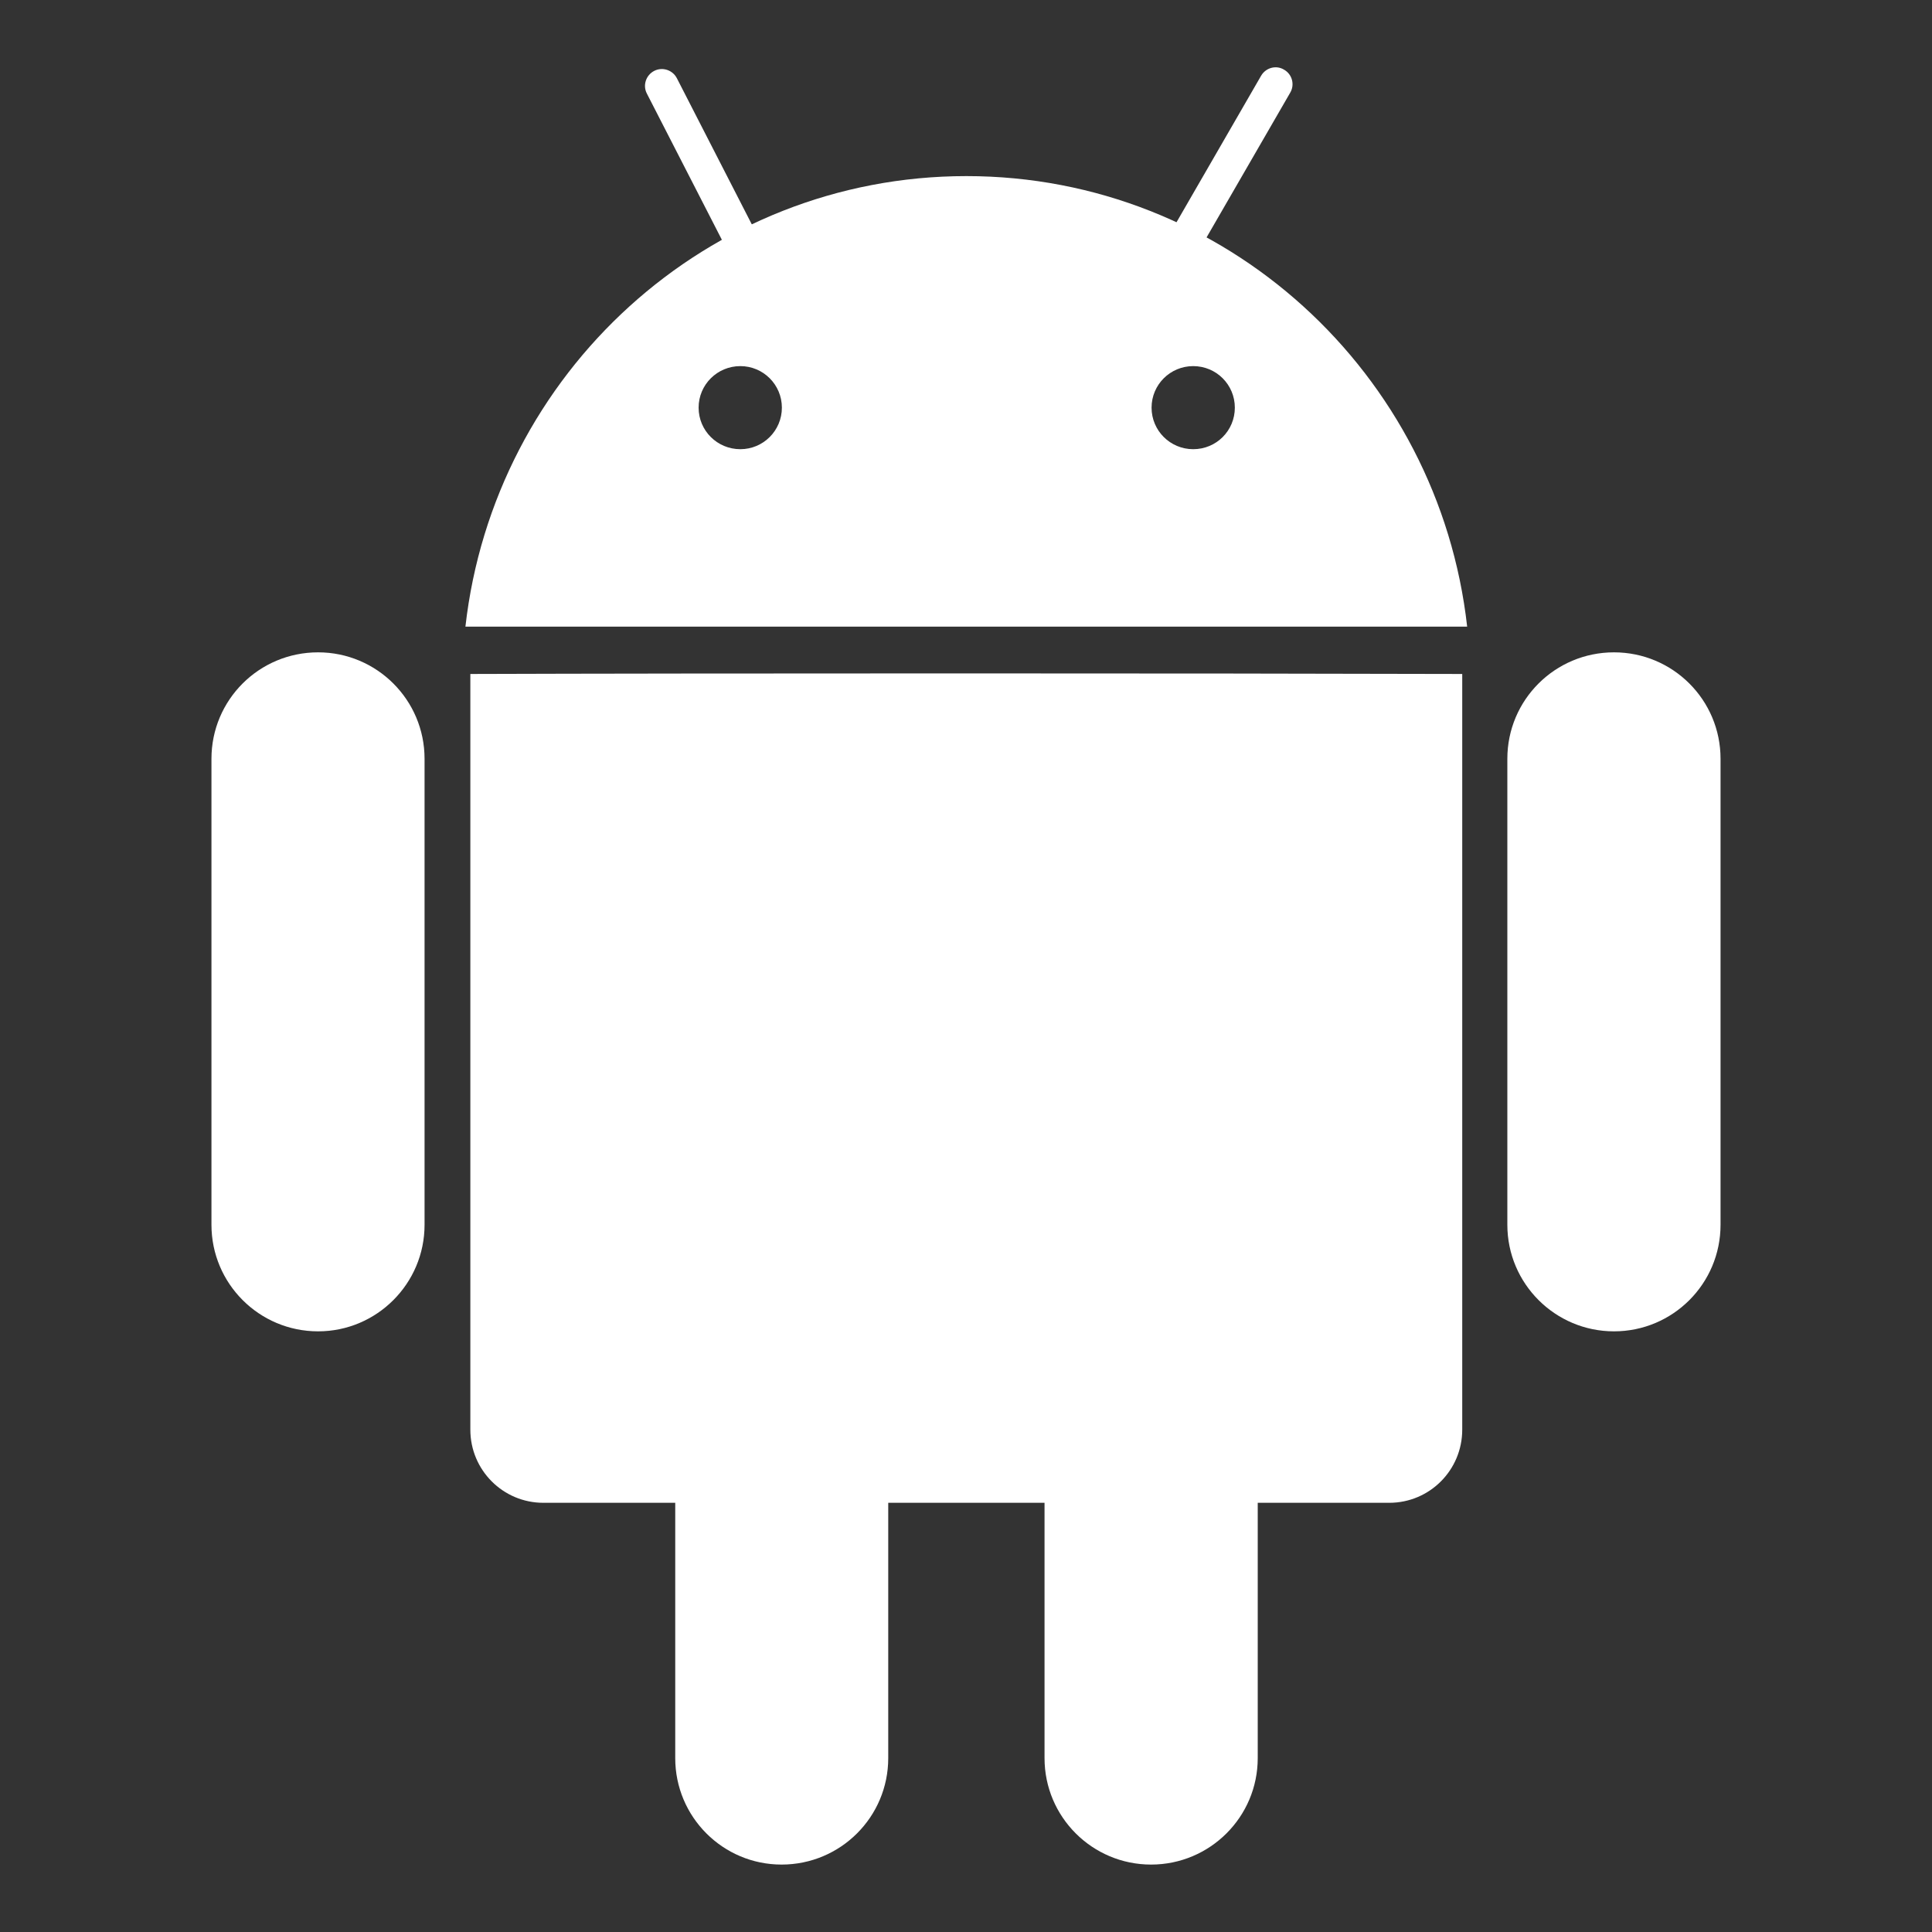 <svg width="20" height="20" viewBox="0 0 20 20" fill="none" xmlns="http://www.w3.org/2000/svg">
<rect x="0" y="0" width="20" height="20" fill="#333333" stroke="none"/>
<path d="M15.137 14.8C15.137 15.218 14.8 15.557 14.381 15.557H5.625C5.207 15.557 4.869 15.218 4.869 14.8V6.977C7.164 6.969 12.518 6.969 15.137 6.977V14.8Z" fill="white"/>
<path d="M8.113 2.967C8.156 3.052 8.123 3.158 8.037 3.202C7.952 3.245 7.846 3.211 7.803 3.126L6.696 0.968C6.652 0.883 6.687 0.778 6.772 0.734C6.857 0.69 6.963 0.724 7.007 0.81L8.113 2.967L8.113 2.967Z" fill="white"/>
<path d="M12.144 3.057C12.096 3.141 11.99 3.17 11.905 3.12C11.822 3.073 11.794 2.967 11.843 2.883L13.055 0.784C13.103 0.701 13.21 0.671 13.292 0.721C13.376 0.768 13.405 0.875 13.357 0.958L12.144 3.057L12.144 3.057Z" fill="white"/>
<path d="M17.811 12.679C17.811 13.288 17.318 13.782 16.708 13.782C16.099 13.782 15.604 13.288 15.604 12.679V7.855C15.604 7.245 16.098 6.753 16.708 6.753C17.317 6.753 17.811 7.245 17.811 7.855V12.679Z" fill="white"/>
<path d="M4.395 12.679C4.395 13.288 3.9 13.782 3.293 13.782C2.683 13.782 2.189 13.288 2.189 12.679V7.855C2.189 7.245 2.682 6.753 3.293 6.753C3.9 6.753 4.395 7.245 4.395 7.855V12.679Z" fill="white"/>
<path d="M9.195 18.2C9.195 18.808 8.702 19.302 8.091 19.302C7.483 19.302 6.99 18.809 6.99 18.2V13.376C6.99 12.768 7.483 12.273 8.091 12.273C8.701 12.273 9.195 12.768 9.195 13.376V18.2Z" fill="white"/>
<path d="M13.02 18.2C13.02 18.808 12.526 19.302 11.916 19.302C11.307 19.302 10.813 18.809 10.813 18.2V13.376C10.813 12.768 11.307 12.273 11.916 12.273C12.525 12.273 13.02 12.768 13.02 13.376V18.2Z" fill="white"/>
<path d="M10.004 1.823C7.322 1.823 5.114 3.864 4.818 6.487H15.188C14.894 3.864 12.687 1.823 10.004 1.823V1.823ZM7.664 4.65C7.425 4.65 7.232 4.458 7.232 4.22C7.232 3.982 7.425 3.79 7.664 3.79C7.901 3.79 8.094 3.982 8.094 4.22C8.094 4.458 7.901 4.65 7.664 4.65ZM12.352 4.65C12.114 4.65 11.921 4.458 11.921 4.22C11.921 3.982 12.114 3.79 12.352 3.79C12.591 3.79 12.783 3.982 12.783 4.22C12.783 4.458 12.592 4.65 12.352 4.65Z" fill="white"/>
</svg>
